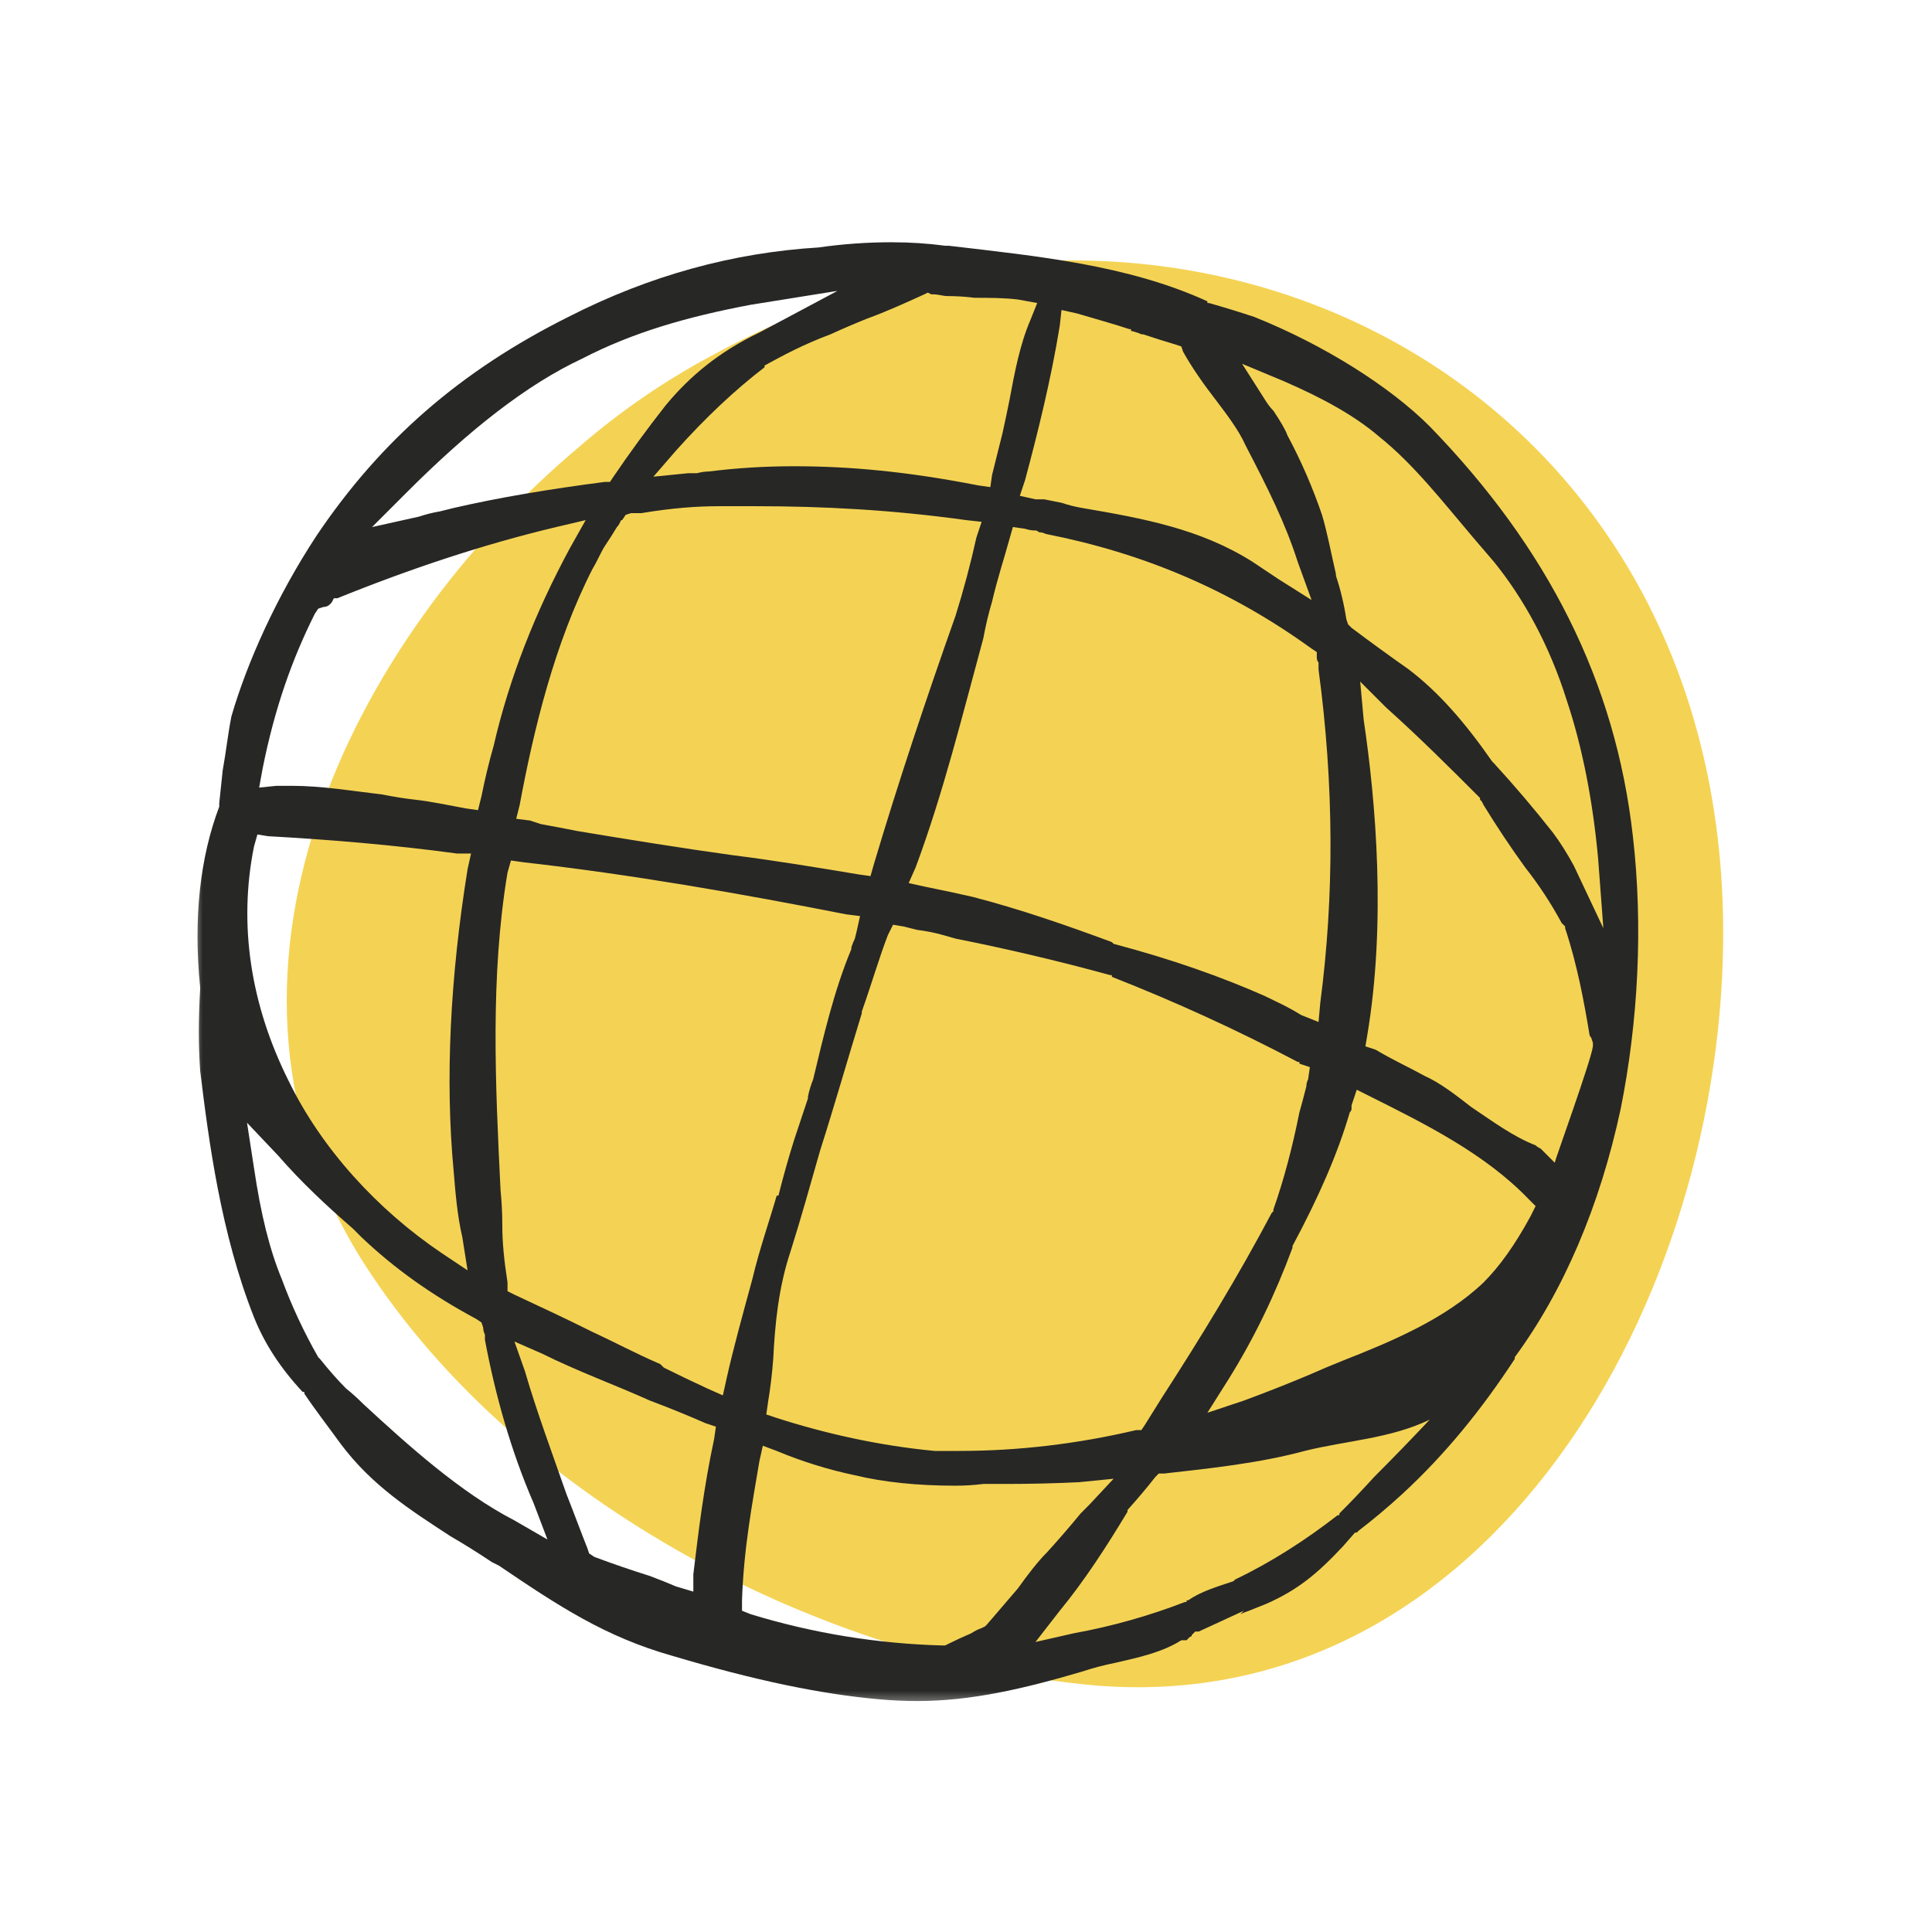 <?xml version="1.0" encoding="UTF-8"?>
<svg xmlns="http://www.w3.org/2000/svg" width="100" height="100" viewBox="0 0 100 100" fill="none">
  <mask id="mask0_2102_90791" style="mask-type:luminance" maskUnits="userSpaceOnUse" x="10" y="12" width="80" height="77">
    <path d="M10 12H90V88.404H10V12Z" fill="white"></path>
  </mask>
  <g mask="url(#mask0_2102_90791)">
    <path d="M37.056 18.292C34.51 19.631 32.127 21.26 29.956 23.146C18.09 33.124 9.37 50.652 18.898 65.483C26.898 77.888 42.808 85.978 56.651 87.236C77.055 88.944 89.37 67.281 89.19 47.866C88.92 19.101 60.517 5.528 37.056 18.292Z" fill="#F4D354"></path>
    <path fill-rule="evenodd" clip-rule="evenodd" d="M84.517 43.28C85.057 47.955 84.787 52.899 83.887 57.393C82.809 62.427 80.921 66.831 78.404 70.247V70.337C76.697 72.944 74.809 75.281 72.562 77.348C71.842 78.008 71.094 78.637 70.315 79.236L70.225 79.326H70.135L69.505 80.045C68.157 81.483 67.168 82.292 65.551 83.011L64.651 83.371C64.471 83.431 64.322 83.491 64.202 83.551L64.382 83.371L62.045 84.449H61.865L61.685 84.629C61.685 84.689 61.655 84.719 61.595 84.719L61.415 84.899H61.146C60.157 85.529 58.899 85.798 57.73 86.067C57.131 86.187 56.562 86.337 56.023 86.517C52.966 87.416 50.27 88.045 47.483 88.045C46.824 88.045 46.165 88.015 45.506 87.955C42.449 87.685 39.034 86.966 34.809 85.708C31.303 84.719 28.876 83.101 25.82 81.034L25.46 80.854C24.755 80.383 24.036 79.933 23.303 79.506C21.236 78.157 19.258 76.899 17.64 74.742C16.921 73.752 16.292 72.944 15.753 72.135V72.045H15.663C14.494 70.787 13.685 69.528 13.146 68.18C11.438 63.865 10.809 59.101 10.36 55.416C10.27 54.067 10.27 52.809 10.36 51.191V51.101C10 47.506 10.36 44.359 11.348 41.753V41.573C11.408 41.033 11.468 40.464 11.528 39.865C11.708 38.876 11.798 37.977 11.978 37.079C12.787 34.292 14.315 30.876 16.382 27.73C19.708 22.786 23.842 19.191 29.416 16.404C33.64 14.247 37.956 13.079 42.36 12.809C43.618 12.629 44.876 12.539 46.135 12.539C47.094 12.539 48.023 12.599 48.921 12.719H49.101C53.685 13.259 58.36 13.708 62.494 15.596V15.686H62.584C63.368 15.909 64.147 16.148 64.921 16.404C68.517 17.843 71.933 20 74 22.067C80.112 28.36 83.618 35.28 84.517 43.28ZM54.854 16.855C54.404 19.641 53.685 22.518 53.056 24.855L52.786 25.664L53.596 25.844H54.045L54.944 26.024C55.304 26.144 55.663 26.234 56.022 26.294C59.169 26.832 62.135 27.372 64.832 29.08L65.91 29.799L66.18 29.979L67.888 31.057L67.168 29.08C66.539 27.102 65.64 25.304 64.472 23.057C64.112 22.248 63.483 21.439 62.944 20.72C62.314 19.911 61.685 19.012 61.236 18.203L61.146 17.933L60.876 17.843C60.304 17.672 59.735 17.492 59.169 17.304H59.079C58.959 17.244 58.779 17.184 58.539 17.124V17.034H58.449C57.641 16.765 56.652 16.495 55.753 16.226L54.943 16.046L54.854 16.855ZM42.449 59.55C41.91 61.437 41.461 63.055 40.921 64.763C40.292 66.651 40.112 68.538 40.023 70.336C39.963 71.116 39.873 71.864 39.753 72.583L39.663 73.213L40.203 73.393C42.719 74.201 45.506 74.83 48.382 75.1H49.64C52.697 75.1 55.753 74.74 58.809 74.021H59.079L59.259 73.751L60.157 72.314C62.135 69.257 64.112 66.021 65.82 62.785L65.91 62.695V62.605C66.45 61.078 66.899 59.37 67.258 57.572C67.378 57.152 67.498 56.703 67.618 56.224C67.618 56.104 67.648 55.984 67.708 55.864L67.798 55.234L67.258 55.055V54.965H67.168C64.047 53.319 60.836 51.849 57.551 50.561V50.471H57.461C54.818 49.747 52.149 49.117 49.461 48.583L48.831 48.403C48.389 48.279 47.939 48.188 47.483 48.133L46.764 47.954L46.224 47.864L45.955 48.404C45.505 49.572 45.146 50.83 44.607 52.358V52.448C43.887 54.785 43.169 57.302 42.449 59.55ZM45.056 45.347L45.236 44.718C46.494 40.493 47.933 36.178 49.461 31.864C49.877 30.532 50.237 29.182 50.539 27.819L50.809 27.01L50 26.92C46.135 26.381 42.54 26.201 39.124 26.201H37.236C36.067 26.201 34.809 26.291 33.191 26.561H32.651L32.382 26.651L32.202 26.921C32.142 26.921 32.112 26.951 32.112 27.011C32.052 27.131 31.992 27.22 31.932 27.28C31.752 27.58 31.543 27.91 31.303 28.269C31.123 28.539 30.943 28.988 30.674 29.437C28.697 33.302 27.618 37.797 26.899 41.662L26.719 42.381L27.439 42.471L27.977 42.651C28.637 42.771 29.266 42.891 29.865 43.011C32.562 43.46 35.348 43.909 37.955 44.269C40.112 44.539 42.27 44.898 44.427 45.257L45.056 45.347ZM68.247 52.897L68.337 51.909C69.057 46.426 69.057 40.673 68.247 34.651V34.291C68.187 34.231 68.157 34.141 68.157 34.021V33.751L67.887 33.572C63.663 30.516 59.169 28.628 54.135 27.639C54.024 27.581 53.901 27.55 53.775 27.549C53.715 27.489 53.655 27.459 53.595 27.459C53.415 27.459 53.236 27.429 53.056 27.369L52.427 27.279L52.247 27.909C51.977 28.898 51.618 29.976 51.348 31.145C51.168 31.745 51.018 32.373 50.898 33.033C49.82 36.988 48.831 41.033 47.393 44.898L47.033 45.707L47.843 45.887C48.742 46.067 49.58 46.247 50.36 46.426C52.786 47.056 55.124 47.864 57.55 48.763L57.64 48.853C60.697 49.662 63.214 50.561 65.46 51.55C66 51.82 66.63 52.089 67.348 52.538L68.248 52.898L68.247 52.897ZM44.877 16.493C44.277 16.733 43.647 17.003 42.989 17.303C41.551 17.842 40.562 18.381 39.573 18.92V19.01C38.045 20.179 36.517 21.617 34.989 23.325L33.82 24.673L35.618 24.493H36.068C36.308 24.433 36.517 24.403 36.697 24.403C38.135 24.223 39.573 24.133 41.101 24.133C43.978 24.133 46.944 24.403 50.629 25.123L51.259 25.213L51.349 24.583L51.888 22.426C52.008 21.886 52.128 21.317 52.248 20.718C52.517 19.28 52.786 17.842 53.326 16.583L53.686 15.684L52.696 15.504C51.978 15.414 51.169 15.414 50.449 15.414C49.97 15.354 49.491 15.324 49.011 15.324C48.831 15.324 48.561 15.234 48.292 15.234H48.202L48.022 15.145L47.842 15.235C46.854 15.685 45.866 16.134 44.877 16.493ZM19.257 27.281L21.684 26.741C22.044 26.621 22.404 26.531 22.763 26.471L23.483 26.292C25.819 25.752 28.516 25.303 31.303 24.944H31.572L31.752 24.674C32.608 23.415 33.507 22.186 34.448 20.989C35.707 19.461 37.235 18.202 39.302 17.213L43.347 15.056L38.853 15.776C35.527 16.404 32.741 17.214 30.133 18.562C27.257 19.91 24.291 22.247 21.055 25.483L19.257 27.281ZM13.415 40.764L14.314 40.674H15.123C16.651 40.674 18.269 40.944 19.797 41.124C20.396 41.244 20.965 41.334 21.505 41.394C22.314 41.484 23.123 41.663 24.111 41.843L24.741 41.933L24.921 41.213C25.101 40.315 25.31 39.446 25.55 38.607C26.359 35.101 27.707 31.685 29.505 28.36L30.314 26.921L28.785 27.281C25.01 28.18 21.235 29.438 17.46 30.966H17.28L17.19 31.146C17.07 31.326 16.92 31.416 16.74 31.416L16.47 31.506L16.291 31.776C15.123 34.112 14.224 36.629 13.594 39.776L13.414 40.764H13.415ZM14.943 55.955C16.651 59.461 19.527 62.607 22.853 64.854L24.201 65.753L23.931 64.045C23.661 62.876 23.572 61.708 23.482 60.629C23.032 55.865 23.302 50.562 24.202 44.989L24.381 44.179H23.661C20.336 43.73 17.101 43.461 13.864 43.281L13.324 43.191L13.145 43.821C12.336 47.865 12.965 52 14.943 55.955ZM28.336 79.685L27.617 77.798C26.448 75.101 25.639 72.225 25.1 69.348V69.078C25.042 68.967 25.012 68.844 25.01 68.719L24.92 68.449L24.65 68.269C22.314 67.011 20.426 65.663 18.718 64.045L18.268 63.595C16.92 62.427 15.572 61.169 14.404 59.82L12.786 58.112L13.146 60.449C13.505 62.876 13.954 64.674 14.583 66.202C15.1 67.6 15.731 68.953 16.471 70.247L16.561 70.337C17.041 70.937 17.49 71.446 17.909 71.865C18.209 72.105 18.509 72.375 18.808 72.675C21.145 74.831 23.842 77.258 26.628 78.697L28.336 79.685ZM37.056 73.843L36.516 73.663C35.568 73.248 34.608 72.858 33.639 72.494C31.842 71.685 29.864 70.966 28.066 70.067L26.628 69.438L27.168 70.966C27.797 73.124 28.606 75.281 29.325 77.348C29.685 78.248 30.044 79.236 30.403 80.135L30.493 80.405L30.763 80.585C31.722 80.944 32.681 81.273 33.639 81.573C34.119 81.753 34.569 81.933 34.988 82.113L35.887 82.382V81.483C36.157 79.236 36.426 76.989 36.965 74.472L37.055 73.842L37.056 73.843ZM37.594 71.416C37.954 69.798 38.404 68.18 38.943 66.202C39.303 64.674 39.842 63.146 40.201 61.888H40.291C40.531 60.928 40.801 59.97 41.101 59.011L41.819 56.854V56.764C41.879 56.464 41.969 56.164 42.089 55.865C42.629 53.618 43.167 51.281 44.066 49.124V49.034C44.126 48.854 44.186 48.704 44.246 48.584L44.336 48.224L44.516 47.416L43.796 47.326C38.314 46.247 32.651 45.258 27.078 44.629L26.448 44.539L26.268 45.169C25.37 50.562 25.64 56.135 25.909 61.618C25.969 62.218 25.999 62.816 25.999 63.416C25.999 64.315 26.089 65.213 26.269 66.382V66.832L26.629 67.012C27.977 67.64 29.325 68.27 30.583 68.899C31.752 69.439 32.92 70.067 34.179 70.607L34.359 70.787C35.078 71.146 35.827 71.506 36.606 71.865L37.415 72.225L37.595 71.415L37.594 71.416ZM52.696 82.202C53.146 81.573 53.684 80.854 54.224 80.315C54.81 79.67 55.38 79.011 55.932 78.337L56.381 77.887L57.64 76.539L55.842 76.719C54.584 76.779 53.325 76.809 52.066 76.809H50.9C50.42 76.869 49.941 76.899 49.462 76.899C47.484 76.899 45.746 76.719 44.248 76.359C42.864 76.067 41.509 75.646 40.203 75.101L39.484 74.831L39.304 75.641C38.944 77.798 38.495 80.135 38.406 82.831V83.371L38.855 83.551C42.063 84.532 45.389 85.076 48.743 85.168H48.923L49.103 85.078C49.462 84.898 49.851 84.719 50.271 84.539C50.451 84.419 50.631 84.329 50.81 84.269L50.99 84.179L51.08 84.089L52.698 82.202H52.696ZM74 73.483C71.933 74.472 69.685 74.562 67.528 75.101C65.191 75.731 62.674 76 60.248 76.27H59.978L59.798 76.45C59.378 76.989 58.898 77.558 58.36 78.157V78.247C57.28 80.045 56.112 81.843 54.854 83.371L53.596 84.989L55.573 84.539C57.538 84.183 59.464 83.641 61.326 82.921H61.416V82.831H61.506C62.135 82.382 63.034 82.112 63.843 81.843L63.933 81.753C65.82 80.853 67.618 79.685 69.236 78.427H69.326V78.337C69.926 77.737 70.524 77.109 71.124 76.449C72.082 75.491 73.041 74.502 74 73.483ZM79.483 62.427L79.123 62.067C76.876 59.73 73.82 58.202 70.943 56.764L70.225 56.404L69.955 57.214V57.394C69.955 57.454 69.925 57.514 69.865 57.573C69.236 59.73 68.247 61.977 66.899 64.494V64.584C66 67.011 64.921 69.258 63.573 71.416L62.494 73.124L64.382 72.494C65.531 72.071 66.67 71.621 67.798 71.146C68.338 70.906 68.906 70.666 69.506 70.426C72.022 69.438 74.809 68.27 76.786 66.382C77.626 65.543 78.434 64.404 79.213 62.966L79.483 62.427ZM82.449 53.977L82.359 53.707C82.299 53.647 82.269 53.588 82.269 53.528C82 51.91 81.64 49.933 81.011 48.045V47.955L80.921 47.865L80.831 47.775C80.287 46.764 79.655 45.801 78.944 44.899C78.184 43.849 77.464 42.769 76.787 41.663L76.697 41.483L76.607 41.393V41.303C75.079 39.775 73.461 38.157 71.753 36.629L70.404 35.281L70.584 37.258C71.214 41.483 71.753 47.775 70.764 53.618L70.674 54.158L71.214 54.338C72.112 54.876 72.921 55.236 73.73 55.685C74.54 56.045 75.348 56.675 76.157 57.303C77.236 58.023 78.315 58.831 79.483 59.281C79.543 59.341 79.633 59.401 79.753 59.461L80.472 60.18C80.472 60.09 82.36 54.876 82.449 54.157V53.977ZM82.989 48.045L82.719 44.449C82.449 41.483 81.91 38.697 81.101 36.269C80.202 33.393 78.854 30.966 77.326 29.079L76.247 27.82C74.719 26.023 73.191 24.045 71.393 22.607C70.135 21.528 68.517 20.629 66.449 19.73L64.292 18.831L65.551 20.809C65.671 20.989 65.791 21.139 65.911 21.259C66.27 21.798 66.539 22.247 66.629 22.517C67.341 23.844 67.942 25.227 68.427 26.652C68.697 27.55 68.877 28.539 69.147 29.708V29.798C69.386 30.517 69.565 31.266 69.685 32.045L69.775 32.315L69.955 32.495C70.932 33.23 71.921 33.949 72.921 34.652C74.449 35.82 75.798 37.348 77.236 39.416L77.326 39.506C78.39 40.665 79.409 41.864 80.382 43.101C80.742 43.581 81.102 44.15 81.461 44.809L82.989 48.045Z" fill="#272726"></path>
  </g>
</svg>
